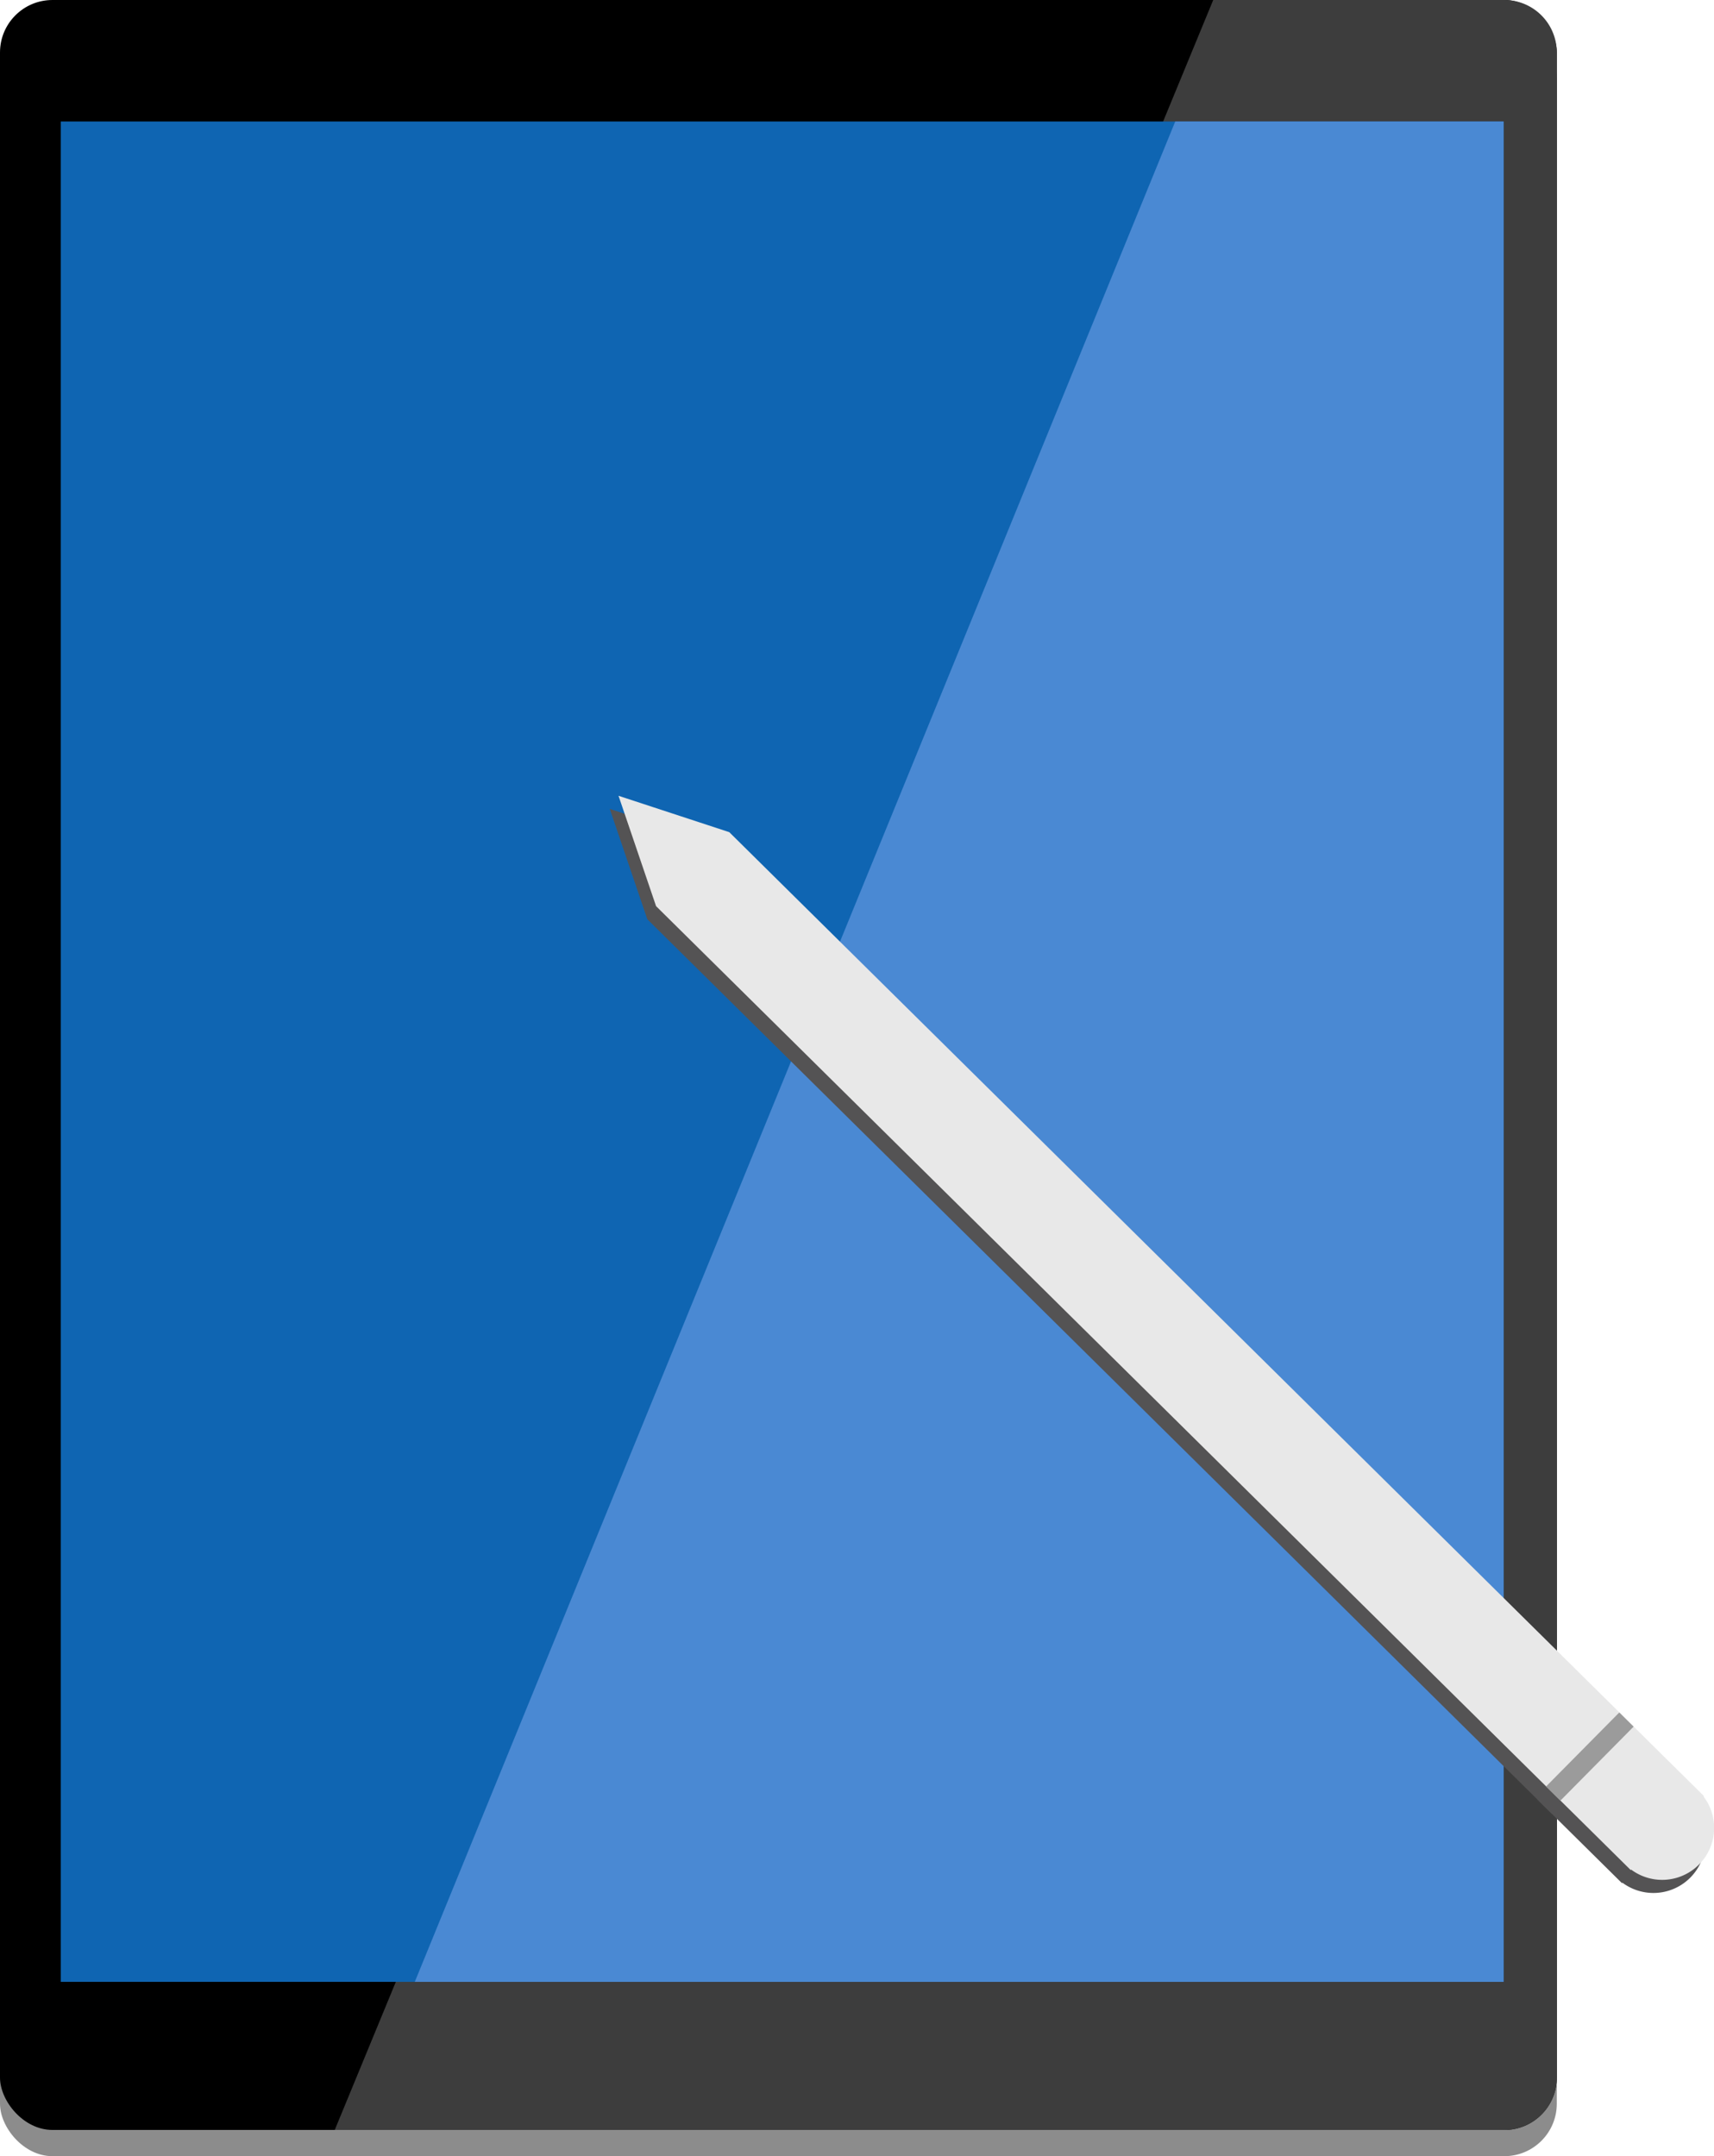<svg xmlns="http://www.w3.org/2000/svg" viewBox="0 0 392.17 493.39">
  <defs>
    <style>
      .cls-1 {
        fill: #8c8c8c;
      }

      .cls-2 {
        fill: #3d3d3d;
      }

      .cls-3 {
        fill: #0f65b2;
      }

      .cls-4 {
        fill: #4a89d3;
      }

      .cls-5 {
        fill: #545354;
      }

      .cls-6 {
        fill: #e8e8e8;
      }

      .cls-7 {
        fill: #9b9b9b;
      }
    </style>
  </defs>
  <title>tablet</title>
  <g id="Layer_2" data-name="Layer 2">
    <g id="Capa_1" data-name="Capa 1">
      <rect class="cls-1" y="6" width="356.2" height="487.39" rx="12" ry="12"/>
      <rect width="356.2" height="487.39" rx="12" ry="12"/>
      <path class="cls-2" d="M344.2,0H277.59l-201,487.39H344.2a12,12,0,0,0,12-12V12A12,12,0,0,0,344.2,0Z"/>
      <rect class="cls-3" x="13.9" y="27.8" width="330.14" height="425.7"/>
      <polygon class="cls-4" points="344.04 453.51 94.9 453.51 268.9 27.8 344.04 27.8 344.04 453.51"/>
      <g>
        <path class="cls-5" d="M387.76,414.08l.1-.1-223-220.56-25.34-8.32,8.59,25.25,223,220.56.1-.1a11.89,11.89,0,0,0,16.56-16.74Z"/>
        <rect class="cls-5" x="359.48" y="393.04" width="4.61" height="23.82" transform="translate(389.36 -137.37) rotate(44.69)"/>
      </g>
      <g>
        <path class="cls-6" d="M389.76,411.08l.1-.1-223-220.56-25.34-8.32,8.59,25.25,223,220.56.1-.1a11.89,11.89,0,0,0,16.56-16.74Z"/>
        <rect class="cls-7" x="361.48" y="390.04" width="4.61" height="23.82" transform="translate(387.82 -139.65) rotate(44.69)"/>
      </g>
    </g>
  </g>
</svg>
